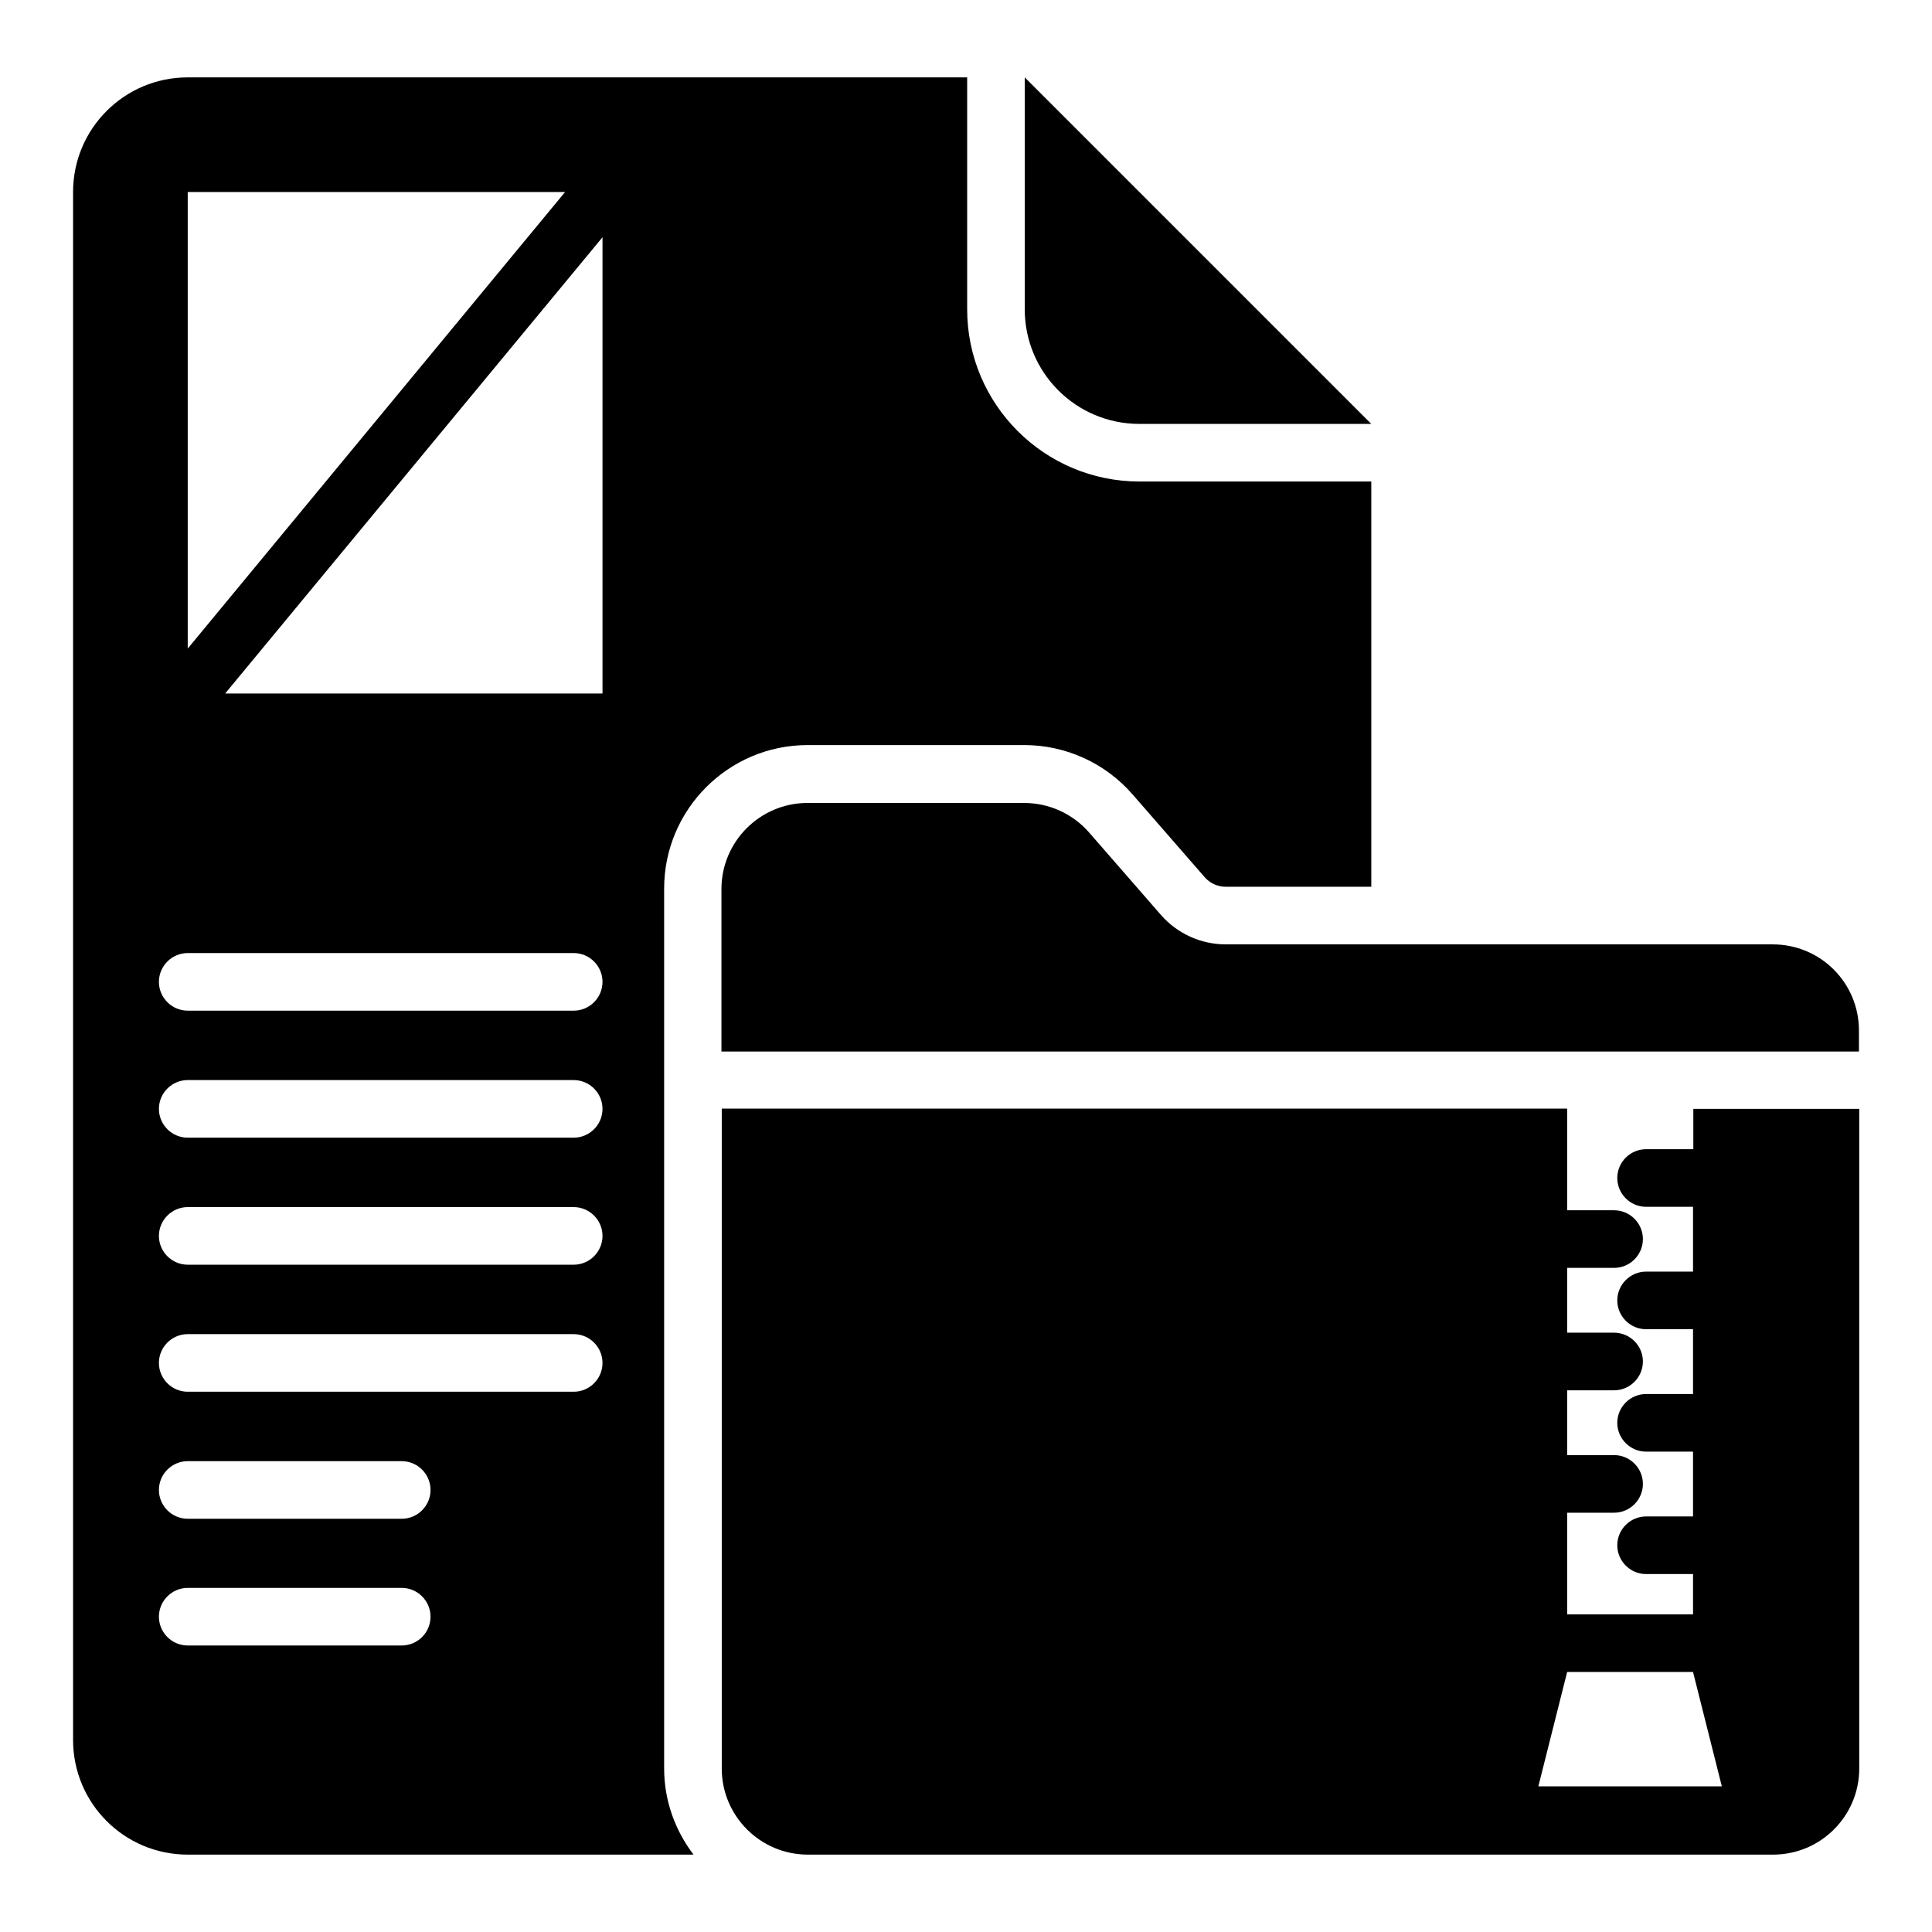 <?xml version="1.0" encoding="UTF-8"?>
<!-- Uploaded to: SVG Repo, www.svgrepo.com, Generator: SVG Repo Mixer Tools -->
<svg fill="#000000" width="800px" height="800px" version="1.1" viewBox="144 144 512 512" xmlns="http://www.w3.org/2000/svg">
 <g>
  <path d="m445.95 256.34h61.449l-91.832-91.832v61.449c0 16.797 13.59 30.383 30.383 30.383z"/>
  <path d="m592.67 448.55h-12.441c-4.199 0-7.633 3.434-7.633 7.633 0 4.199 3.434 7.633 7.633 7.633h12.441v17.176h-12.441c-4.199 0-7.633 3.434-7.633 7.633 0 4.199 3.434 7.633 7.633 7.633h12.441v17.176h-12.441c-4.199 0-7.633 3.434-7.633 7.633s3.434 7.633 7.633 7.633h12.441v17.176h-12.441c-4.199 0-7.633 3.434-7.633 7.633 0 4.199 3.434 7.633 7.633 7.633h12.441v10.688h-33.359v-26.945h12.441c4.199 0 7.633-3.434 7.633-7.633 0-4.199-3.434-7.633-7.633-7.633h-12.441v-17.176h12.441c4.199 0 7.633-3.434 7.633-7.633 0-4.199-3.434-7.633-7.633-7.633h-12.441v-17.176h12.441c4.199 0 7.633-3.434 7.633-7.633s-3.434-7.633-7.633-7.633h-12.441v-26.945h-224.04v174.88c0 12.594 10.23 22.824 22.824 22.824h255.8c12.594 0 22.824-10.23 22.824-22.824v-174.81h-43.969v10.688zm-40.992 168.85 7.633-30.305h33.359l7.633 30.305z"/>
  <path d="m358.02 341.45h57.402c10.992 0 21.449 4.734 28.703 13.055l19.082 21.906c1.449 1.68 3.512 2.594 5.648 2.594h38.551v-107.4h-61.449c-25.191 0-45.648-20.457-45.648-45.648v-61.449h-206.56c-16.793 0-30.383 13.59-30.383 30.383v410.22c0 16.793 13.586 30.383 30.383 30.383h134.04c-4.809-6.336-7.785-14.199-7.785-22.824v-233.2c0-20.918 17.023-38.016 38.016-38.016zm-164.27-146.56h100l-100 120.99zm109.92 11.984v120.91h-100zm-53.207 373.2h-56.715c-4.199 0-7.633-3.434-7.633-7.633s3.434-7.633 7.633-7.633h56.715c4.199 0 7.633 3.434 7.633 7.633 0.004 4.199-3.434 7.633-7.633 7.633zm0-33.586h-56.715c-4.199 0-7.633-3.434-7.633-7.633 0-4.199 3.434-7.633 7.633-7.633h56.715c4.199 0 7.633 3.434 7.633 7.633 0.004 4.199-3.434 7.633-7.633 7.633zm45.574-33.664h-102.29c-4.199 0-7.633-3.434-7.633-7.633s3.434-7.633 7.633-7.633h102.29c4.199 0 7.633 3.434 7.633 7.633s-3.434 7.633-7.633 7.633zm0-33.664h-102.29c-4.199 0-7.633-3.434-7.633-7.633 0-4.199 3.434-7.633 7.633-7.633h102.29c4.199 0 7.633 3.434 7.633 7.633 0 4.199-3.434 7.633-7.633 7.633zm0-33.664h-102.29c-4.199 0-7.633-3.434-7.633-7.633s3.434-7.633 7.633-7.633h102.29c4.199 0 7.633 3.434 7.633 7.633s-3.434 7.633-7.633 7.633zm0-33.66h-102.29c-4.199 0-7.633-3.434-7.633-7.633s3.434-7.633 7.633-7.633h102.29c4.199 0 7.633 3.434 7.633 7.633 0 4.195-3.434 7.633-7.633 7.633z"/>
  <path d="m613.81 394.27h-144.96c-6.566 0-12.824-2.824-17.176-7.785l-19.082-21.906c-4.352-4.961-10.609-7.785-17.176-7.785l-57.402-0.004c-12.594 0-22.824 10.23-22.824 22.824v43.055h301.45v-5.574c0-12.672-10.23-22.824-22.824-22.824z"/>
 </g>
</svg>